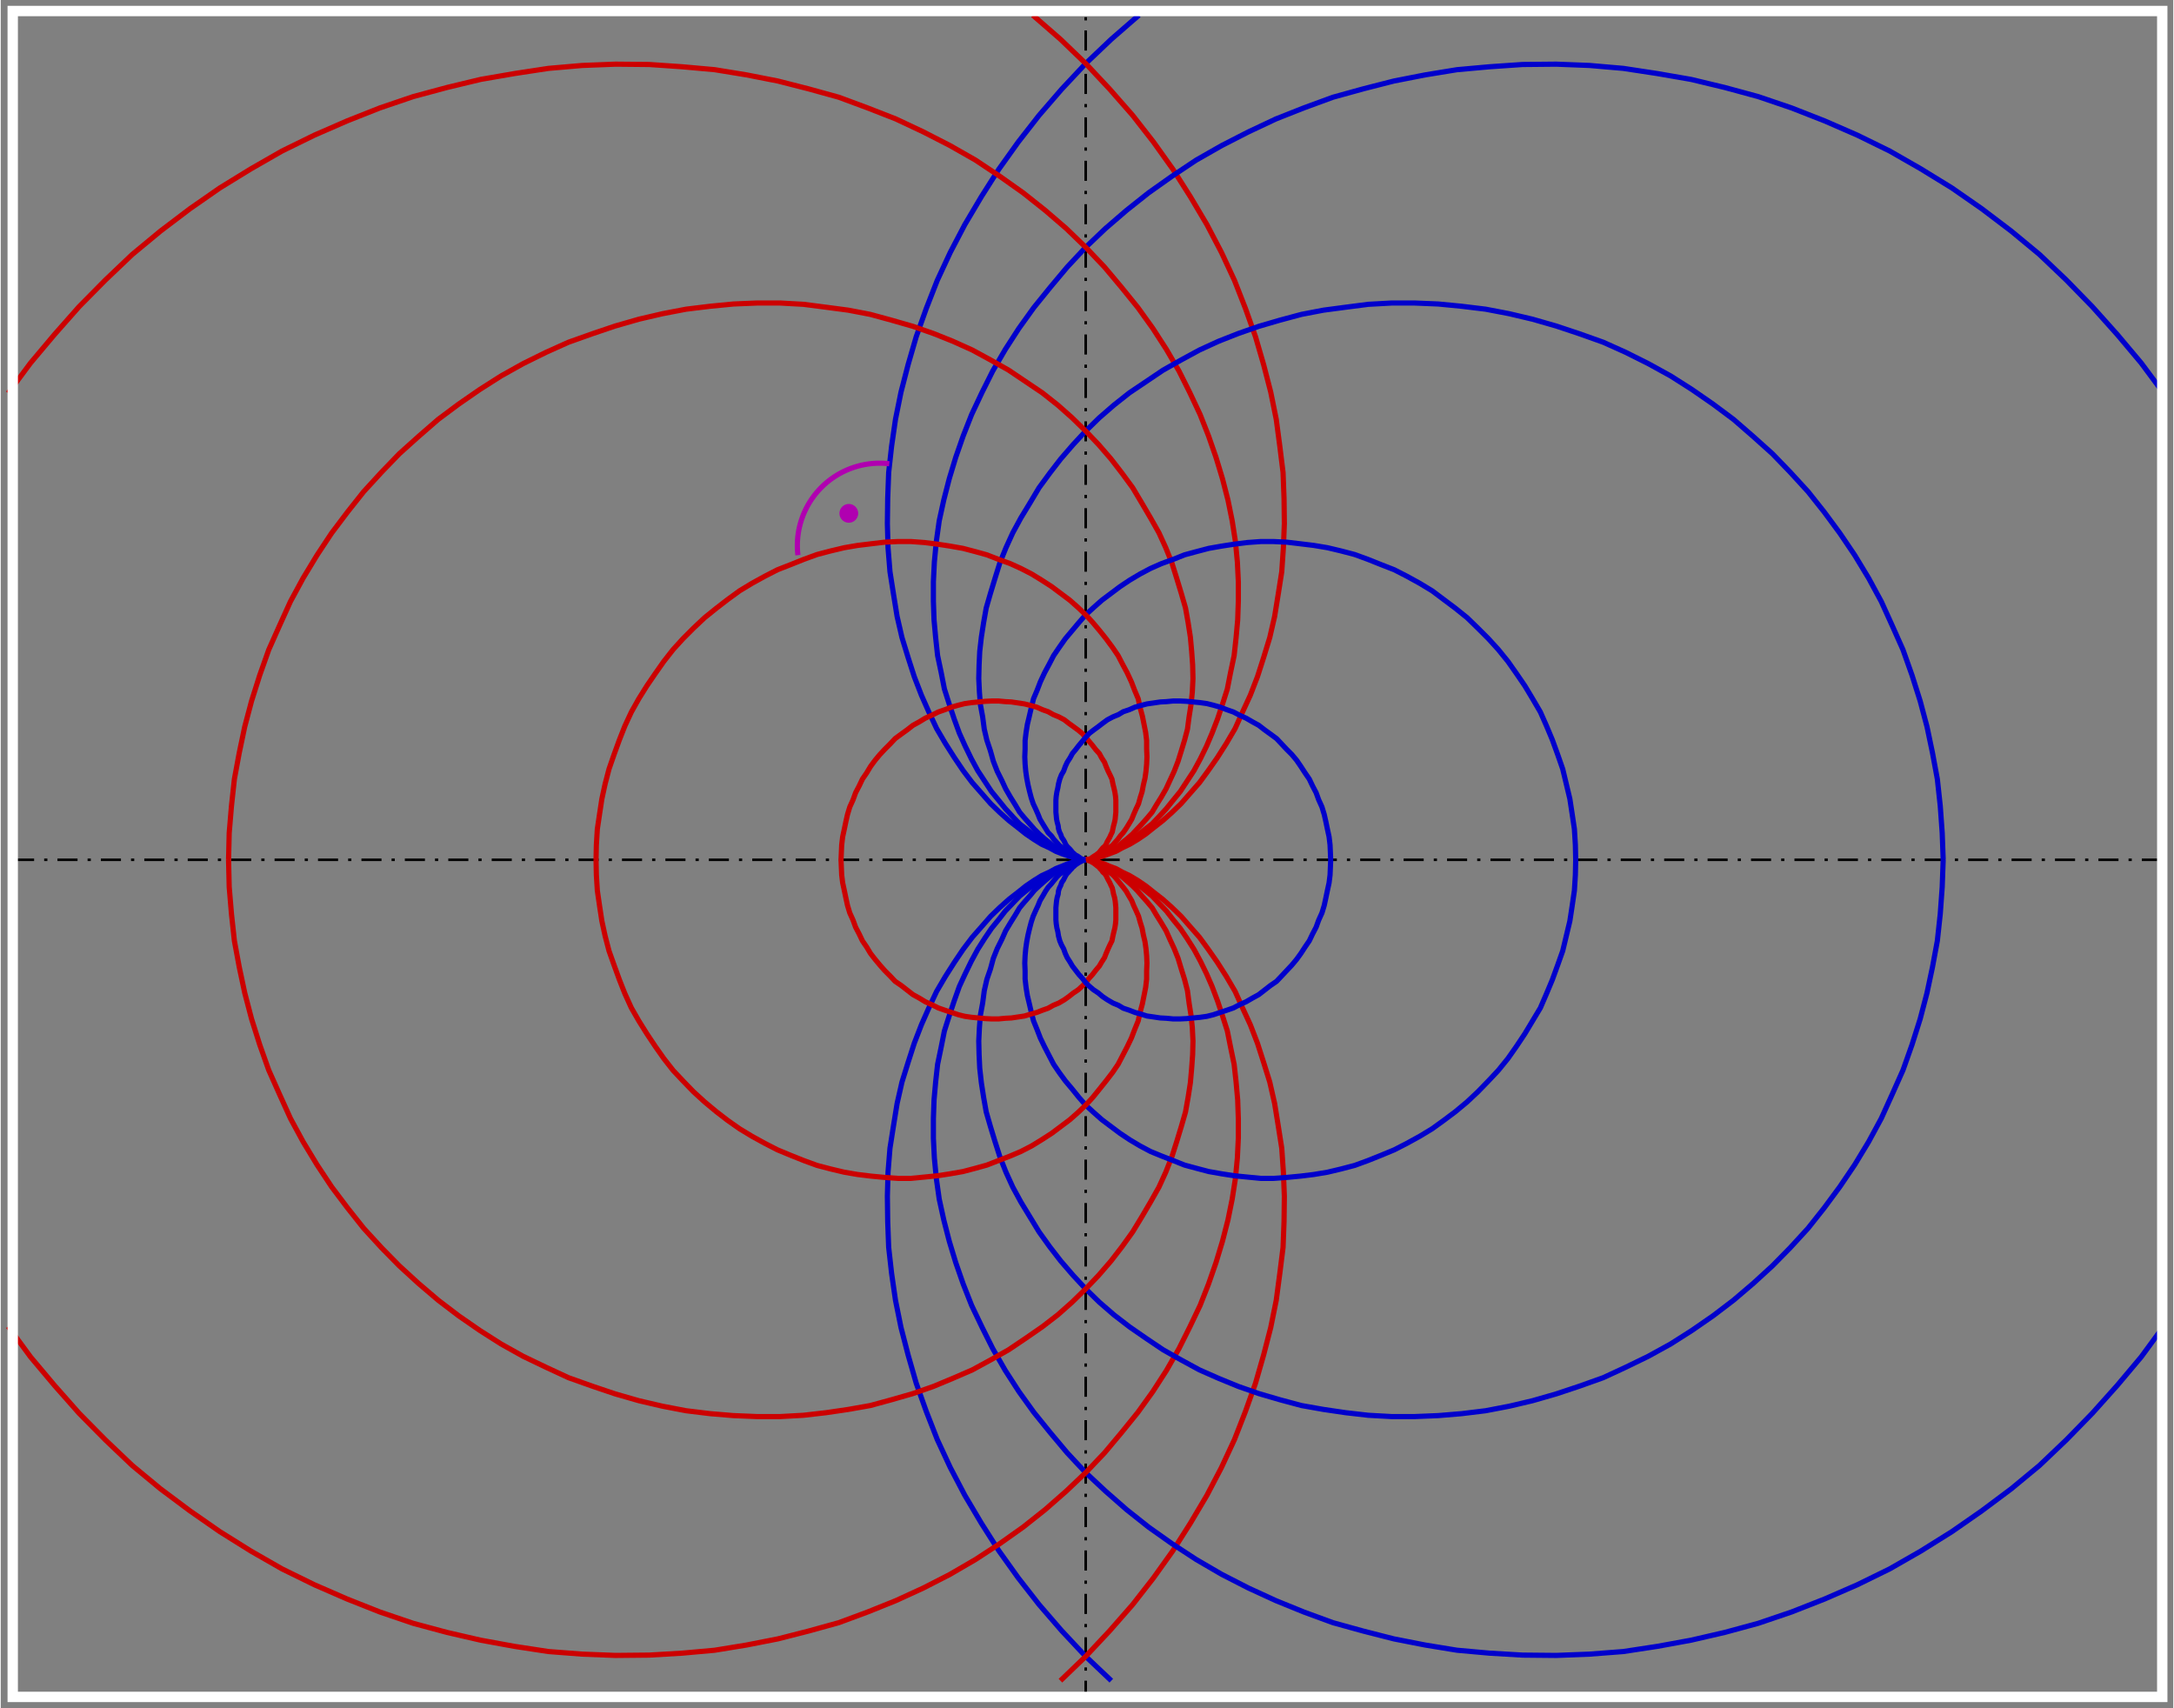 <?xml version="1.0" standalone="no"?>
<!DOCTYPE svg PUBLIC "-//W3C//DTD SVG 1.1//EN"
"http://www.w3.org/Graphics/SVG/1.1/DTD/svg11.dtd">
<!-- Creator: fig2dev Version 3.2 Patchlevel 5e -->
<!-- CreationDate: Thu Jun 22 20:00:01 2017 -->
<!-- Magnification: 1.050 -->
<svg	xmlns="http://www.w3.org/2000/svg"
	xmlns:xlink="http://www.w3.org/1999/xlink"
	width="5.6in" height="4.4in"
	viewBox="1376 1838 6704 5271">
<rect x="1376" y="1838" width="6704" height="5271" fill="#808080" stroke="none"/>
<g style="stroke-width:.025in; fill:none">
<!-- Line -->
<!--  polyline  -->
<polyline points="1417,4491
8031,4491
" style="stroke:#000000;stroke-width:8;
stroke-linejoin:round; stroke-linecap:butt;
stroke-dasharray:62 31 10 31;"/>
<!-- Line -->
<!--  polyline  -->
<polyline points="4724,7086
4724,1889
" style="stroke:#000000;stroke-width:8;
stroke-linejoin:round; stroke-linecap:butt;
stroke-dasharray:62 31 10 31;"/>
<!-- Line -->
<!--  polyline  -->
<polyline points="4888,1885
4803,1959
4724,2034
4650,2113
4580,2194
4516,2276
4456,2360
4402,2445
4351,2531
4306,2617
4266,2703
4232,2790
4201,2877
4176,2963
4154,3048
4137,3132
4125,3215
4116,3296
4113,3376
4112,3454
4114,3528
4120,3602
4131,3672
4142,3740
4157,3805
4176,3867
4195,3926
4217,3983
4240,4035
4264,4086
4291,4132
4319,4176
4346,4216
4374,4253
4403,4286
4431,4318
4459,4345
4487,4370
4514,4391
4539,4411
4564,4428
4588,4443
4612,4454
4632,4465
4650,4472
4667,4478
4682,4483
4696,4487
4706,4490
4714,4491
4721,4491
4724,4491
4721,4491
4714,4492
4706,4493
4696,4496
4682,4499
4667,4504
4650,4511
4632,4518
4612,4529
4588,4540
4564,4555
4539,4572
4514,4592
4487,4613
4459,4638
4431,4665
4403,4697
4374,4730
4346,4767
4319,4807
4291,4851
4264,4897
4240,4948
4217,5000
4195,5057
4176,5116
4157,5177
4142,5243
4131,5311
4120,5381
4114,5455
4112,5529
4113,5607
4116,5687
4125,5767
4137,5850
4154,5934
4176,6019
4201,6106
4232,6193
4266,6280
4306,6366
4351,6452
4402,6538
4456,6623
4516,6707
4580,6789
4650,6870
4724,6949
4803,7024
" style="stroke:#0000cc;stroke-width:16;
stroke-linejoin:round; stroke-linecap:butt;
"/>
<!-- Line -->
<!--  polyline  -->
<polyline points="4561,1885
4646,1959
4724,2034
4798,2113
4869,2194
4933,2276
4993,2360
5047,2445
5098,2531
5143,2617
5183,2703
5217,2790
5248,2877
5273,2963
5295,3048
5312,3132
5323,3215
5333,3296
5336,3376
5337,3454
5334,3528
5329,3602
5318,3672
5307,3740
5292,3805
5273,3867
5254,3926
5232,3983
5208,4035
5185,4086
5158,4132
5130,4176
5102,4216
5075,4253
5046,4286
5018,4318
4990,4345
4962,4370
4935,4391
4910,4411
4885,4428
4860,4443
4837,4454
4817,4465
4798,4472
4782,4478
4766,4483
4753,4487
4743,4490
4734,4491
4728,4491
4724,4491
4728,4491
4734,4492
4743,4493
4753,4496
4766,4499
4782,4504
4798,4511
4817,4518
4837,4529
4860,4540
4885,4555
4910,4572
4935,4592
4962,4613
4990,4638
5018,4665
5046,4697
5075,4730
5102,4767
5130,4807
5158,4851
5185,4897
5208,4948
5232,5000
5254,5057
5273,5116
5292,5177
5307,5243
5318,5311
5329,5381
5334,5455
5337,5529
5336,5607
5333,5687
5323,5767
5312,5850
5295,5934
5273,6019
5248,6106
5217,6193
5183,6280
5143,6366
5098,6452
5047,6538
4993,6623
4933,6707
4869,6789
4798,6870
4724,6949
4646,7024
" style="stroke:#cc0000;stroke-width:16;
stroke-linejoin:round; stroke-linecap:butt;
"/>
<!-- Line -->
<!--  polyline  -->
<polyline points="8050,3051
7981,2958
7907,2870
7830,2784
7750,2702
7667,2623
7580,2551
7489,2482
7397,2418
7301,2359
7205,2304
7105,2255
7004,2211
6902,2171
6799,2136
6696,2108
6592,2083
6488,2065
6383,2049
6279,2040
6176,2036
6072,2037
5970,2044
5870,2053
5772,2069
5675,2088
5581,2112
5487,2138
5397,2171
5311,2205
5226,2245
5144,2287
5065,2332
4990,2382
4918,2433
4850,2487
4785,2543
4724,2601
4667,2662
4615,2724
4564,2787
4518,2851
4476,2916
4437,2983
4404,3049
4372,3117
4346,3183
4323,3249
4303,3315
4286,3381
4272,3445
4263,3509
4257,3572
4254,3633
4254,3693
4256,3751
4261,3806
4267,3861
4278,3913
4288,3964
4303,4011
4318,4056
4334,4100
4352,4140
4371,4179
4391,4216
4412,4248
4433,4280
4455,4307
4476,4333
4499,4358
4520,4380
4542,4397
4563,4414
4582,4429
4602,4443
4620,4453
4638,4464
4654,4470
4667,4476
4682,4481
4692,4486
4703,4488
4710,4490
4717,4491
4722,4491
4724,4491
4722,4491
4717,4492
4710,4493
4703,4495
4692,4497
4682,4501
4667,4507
4654,4513
4638,4519
4620,4530
4602,4540
4582,4554
4563,4569
4542,4585
4520,4603
4499,4625
4476,4649
4455,4676
4433,4703
4412,4734
4391,4767
4371,4804
4352,4843
4334,4882
4318,4927
4303,4972
4288,5019
4278,5069
4267,5122
4261,5176
4256,5232
4254,5290
4254,5350
4257,5411
4263,5474
4272,5538
4286,5602
4303,5668
4323,5734
4346,5800
4372,5866
4404,5933
4437,5999
4476,6067
4518,6132
4564,6196
4615,6259
4667,6321
4724,6382
4785,6439
4850,6496
4918,6550
4990,6601
5065,6650
5144,6696
5226,6738
5311,6777
5397,6812
5487,6845
5581,6871
5675,6895
5772,6914
5870,6930
5970,6939
6072,6945
6176,6946
6279,6942
6383,6934
6488,6918
6592,6899
6696,6875
6799,6847
6902,6812
7004,6772
7105,6728
7205,6679
7301,6624
7397,6564
7489,6500
7580,6432
7667,6360
7750,6281
7830,6199
7907,6113
7981,6025
8050,5931
" style="stroke:#0000cc;stroke-width:16;
stroke-linejoin:round; stroke-linecap:butt;
"/>
<!-- Line -->
<!--  polyline  -->
<polyline points="1399,3051
1468,2958
1542,2870
1618,2784
1699,2702
1782,2623
1869,2551
1960,2482
2052,2418
2148,2359
2244,2304
2344,2255
2445,2211
2546,2171
2649,2136
2753,2108
2857,2083
2961,2065
3066,2049
3170,2040
3273,2036
3377,2037
3479,2044
3579,2053
3677,2069
3774,2088
3868,2112
3962,2138
4051,2171
4138,2205
4223,2245
4305,2287
4384,2332
4459,2382
4531,2433
4599,2487
4664,2543
4724,2601
4782,2662
4834,2724
4885,2787
4931,2851
4973,2916
5012,2983
5045,3049
5077,3117
5103,3183
5126,3249
5146,3315
5163,3381
5176,3445
5186,3509
5192,3572
5195,3633
5195,3693
5193,3751
5188,3806
5182,3861
5171,3913
5161,3964
5146,4011
5131,4056
5114,4100
5097,4140
5078,4179
5058,4216
5037,4248
5016,4280
4994,4307
4973,4333
4950,4358
4929,4380
4907,4397
4886,4414
4867,4429
4847,4443
4829,4453
4811,4464
4795,4470
4782,4476
4767,4481
4756,4486
4746,4488
4739,4490
4732,4491
4727,4491
4724,4491
4727,4491
4732,4492
4739,4493
4746,4495
4756,4497
4767,4501
4782,4507
4795,4513
4811,4519
4829,4530
4847,4540
4867,4554
4886,4569
4907,4585
4929,4603
4950,4625
4973,4649
4994,4676
5016,4703
5037,4734
5058,4767
5078,4804
5097,4843
5114,4882
5131,4927
5146,4972
5161,5019
5171,5069
5182,5122
5188,5176
5193,5232
5195,5290
5195,5350
5192,5411
5186,5474
5176,5538
5163,5602
5146,5668
5126,5734
5103,5800
5077,5866
5045,5933
5012,5999
4973,6067
4931,6132
4885,6196
4834,6259
4782,6321
4724,6382
4664,6439
4599,6496
4531,6550
4459,6601
4384,6650
4305,6696
4223,6738
4138,6777
4051,6812
3962,6845
3868,6871
3774,6895
3677,6914
3579,6930
3479,6939
3377,6945
3273,6946
3170,6942
3066,6934
2961,6918
2857,6899
2753,6875
2649,6847
2546,6812
2445,6772
2344,6728
2244,6679
2148,6624
2052,6564
1960,6500
1869,6432
1782,6360
1699,6281
1618,6199
1542,6113
1468,6025
1399,5931
" style="stroke:#cc0000;stroke-width:16;
stroke-linejoin:round; stroke-linecap:butt;
"/>
<!-- Line -->
<!--  polyline  -->
<polyline points="7370,4491
7367,4408
7361,4325
7352,4242
7337,4161
7320,4080
7299,4001
7274,3922
7246,3843
7213,3769
7179,3694
7140,3622
7097,3551
7051,3483
7003,3418
6953,3355
6898,3295
6843,3238
6784,3185
6723,3132
6660,3085
6595,3040
6529,2998
6460,2960
6390,2925
6321,2894
6248,2868
6176,2844
6103,2823
6031,2806
5958,2792
5884,2783
5812,2776
5739,2773
5668,2773
5596,2777
5526,2786
5458,2795
5390,2808
5323,2826
5258,2845
5195,2867
5134,2891
5075,2918
5018,2949
4963,2980
4911,3015
4859,3050
4811,3088
4766,3127
4724,3168
4685,3210
4647,3254
4613,3298
4580,3343
4552,3390
4524,3436
4499,3482
4478,3528
4459,3575
4444,3623
4430,3669
4417,3714
4409,3759
4402,3804
4397,3848
4395,3890
4394,3932
4396,3973
4399,4012
4406,4050
4411,4088
4419,4122
4430,4155
4439,4187
4451,4218
4465,4246
4477,4272
4492,4298
4507,4322
4520,4344
4536,4363
4552,4381
4566,4397
4581,4412
4597,4426
4612,4438
4625,4449
4640,4457
4651,4466
4664,4471
4675,4476
4685,4481
4695,4485
4703,4488
4709,4490
4716,4491
4720,4491
4723,4491
4724,4491
4723,4491
4720,4491
4716,4492
4709,4493
4703,4495
4695,4498
4685,4501
4675,4507
4664,4512
4651,4517
4640,4525
4625,4534
4612,4544
4597,4557
4581,4571
4566,4585
4552,4602
4536,4620
4520,4639
4507,4661
4492,4685
4477,4710
4465,4737
4451,4765
4439,4795
4430,4828
4419,4860
4411,4895
4406,4933
4399,4971
4396,5009
4394,5050
4395,5092
4397,5134
4402,5179
4409,5224
4417,5269
4430,5314
4444,5360
4459,5407
4478,5455
4499,5501
4524,5547
4552,5593
4580,5639
4613,5685
4647,5729
4685,5773
4724,5815
4766,5856
4811,5895
4859,5932
4911,5968
4963,6003
5018,6034
5075,6065
5134,6091
5195,6116
5258,6138
5323,6157
5390,6175
5458,6187
5526,6197
5596,6205
5668,6209
5739,6209
5812,6206
5884,6200
5958,6191
6031,6177
6103,6160
6176,6139
6248,6115
6321,6089
6390,6057
6460,6023
6529,5985
6595,5943
6660,5898
6723,5850
6784,5798
6843,5744
6898,5688
6953,5628
7003,5565
7051,5500
7097,5432
7140,5361
7179,5289
7213,5214
7246,5140
7274,5061
7299,4982
7320,4902
7337,4822
7352,4741
7361,4658
7367,4575
7370,4491
" style="stroke:#0000cc;stroke-width:16;
stroke-linejoin:round; stroke-linecap:butt;
"/>
<!-- Line -->
<!--  polyline  -->
<polyline points="2079,4491
2081,4408
2088,4325
2097,4242
2112,4161
2129,4080
2150,4001
2175,3922
2203,3843
2236,3769
2270,3694
2309,3622
2352,3551
2397,3483
2446,3418
2496,3355
2551,3295
2606,3238
2665,3185
2726,3132
2789,3085
2854,3040
2920,2998
2988,2960
3059,2925
3128,2894
3201,2868
3272,2844
3345,2823
3418,2806
3491,2792
3565,2783
3637,2776
3710,2773
3781,2773
3853,2777
3923,2786
3991,2795
4059,2808
4125,2826
4191,2845
4254,2867
4314,2891
4374,2918
4431,2949
4486,2980
4538,3015
4590,3050
4638,3088
4682,3127
4724,3168
4764,3210
4802,3254
4836,3298
4869,3343
4897,3390
4924,3436
4950,3482
4971,3528
4990,3575
5005,3623
5019,3669
5032,3714
5040,3759
5047,3804
5051,3848
5054,3890
5055,3932
5053,3973
5049,4012
5043,4050
5038,4088
5029,4122
5019,4155
5009,4187
4997,4218
4984,4246
4972,4272
4957,4298
4942,4322
4929,4344
4913,4363
4897,4381
4882,4397
4868,4412
4852,4426
4837,4438
4824,4449
4809,4457
4797,4466
4785,4471
4774,4476
4764,4481
4754,4485
4746,4488
4740,4490
4733,4491
4729,4491
4726,4491
4724,4491
4726,4491
4729,4491
4733,4492
4740,4493
4746,4495
4754,4498
4764,4501
4774,4507
4785,4512
4797,4517
4809,4525
4824,4534
4837,4544
4852,4557
4868,4571
4882,4585
4897,4602
4913,4620
4929,4639
4942,4661
4957,4685
4972,4710
4984,4737
4997,4765
5009,4795
5019,4828
5029,4860
5038,4895
5043,4933
5049,4971
5053,5009
5055,5050
5054,5092
5051,5134
5047,5179
5040,5224
5032,5269
5019,5314
5005,5360
4990,5407
4971,5455
4950,5501
4924,5547
4897,5593
4869,5639
4836,5685
4802,5729
4764,5773
4724,5815
4682,5856
4638,5895
4590,5932
4538,5968
4486,6003
4431,6034
4374,6065
4314,6091
4254,6116
4191,6138
4125,6157
4059,6175
3991,6187
3923,6197
3853,6205
3781,6209
3710,6209
3637,6206
3565,6200
3491,6191
3418,6177
3345,6160
3272,6139
3201,6115
3128,6089
3059,6057
2988,6023
2920,5985
2854,5943
2789,5898
2726,5850
2665,5798
2606,5744
2551,5688
2496,5628
2446,5565
2397,5500
2352,5432
2309,5361
2270,5289
2236,5214
2203,5140
2175,5061
2150,4982
2129,4902
2112,4822
2097,4741
2088,4658
2081,4575
2079,4491
" style="stroke:#cc0000;stroke-width:16;
stroke-linejoin:round; stroke-linecap:butt;
"/>
<!-- Line -->
<!--  polyline  -->
<polyline points="6236,4491
6235,4445
6232,4396
6225,4349
6218,4303
6207,4257
6196,4211
6180,4165
6164,4121
6146,4078
6127,4035
6103,3994
6079,3954
6053,3916
6027,3879
5997,3842
5966,3808
5934,3776
5901,3744
5865,3715
5829,3688
5793,3661
5755,3638
5715,3616
5676,3596
5635,3580
5595,3564
5554,3549
5512,3538
5470,3528
5428,3521
5387,3516
5345,3511
5304,3509
5264,3509
5223,3512
5183,3517
5144,3523
5104,3530
5066,3540
5029,3550
4994,3564
4958,3577
4924,3592
4892,3609
4860,3628
4830,3648
4802,3669
4774,3690
4748,3713
4724,3735
4703,3759
4682,3784
4661,3809
4642,3836
4625,3861
4611,3888
4597,3914
4584,3942
4574,3968
4563,3994
4556,4022
4550,4048
4544,4073
4540,4098
4537,4123
4537,4149
4536,4173
4537,4196
4539,4218
4542,4239
4546,4260
4551,4281
4556,4300
4562,4318
4570,4335
4577,4351
4583,4366
4592,4381
4600,4394
4608,4407
4618,4417
4626,4428
4635,4438
4643,4447
4653,4454
4661,4460
4668,4467
4677,4472
4683,4476
4690,4480
4697,4482
4703,4486
4707,4488
4712,4490
4717,4491
4720,4491
4723,4491
4724,4491
4723,4491
4720,4492
4717,4492
4712,4493
4707,4495
4703,4497
4697,4500
4690,4502
4683,4507
4677,4511
4668,4516
4661,4522
4653,4529
4643,4536
4635,4544
4626,4555
4618,4565
4608,4576
4600,4588
4592,4602
4583,4617
4577,4632
4570,4647
4562,4665
4556,4683
4551,4702
4546,4723
4542,4744
4539,4765
4537,4787
4536,4810
4537,4834
4537,4859
4540,4885
4544,4910
4550,4935
4556,4961
4563,4988
4574,5015
4584,5041
4597,5068
4611,5095
4625,5122
4642,5147
4661,5173
4682,5198
4703,5224
4724,5248
4748,5270
4774,5293
4802,5314
4830,5335
4860,5355
4892,5374
4924,5391
4958,5405
4994,5419
5029,5433
5066,5443
5104,5453
5144,5460
5183,5466
5223,5470
5264,5474
5304,5474
5345,5471
5387,5467
5428,5462
5470,5455
5512,5445
5554,5434
5595,5419
5635,5403
5676,5386
5715,5366
5755,5344
5793,5321
5829,5295
5865,5268
5901,5238
5934,5207
5966,5174
5997,5141
6027,5104
6053,5067
6079,5028
6103,4988
6127,4948
6146,4904
6164,4861
6180,4817
6196,4772
6207,4726
6218,4680
6225,4634
6232,4586
6235,4538
6236,4491
" style="stroke:#0000cc;stroke-width:16;
stroke-linejoin:round; stroke-linecap:butt;
"/>
<!-- Line -->
<!--  polyline  -->
<polyline points="3213,4491
3214,4445
3217,4396
3224,4349
3231,4303
3241,4257
3253,4211
3269,4165
3285,4121
3302,4078
3322,4035
3345,3994
3370,3954
3396,3916
3422,3879
3451,3842
3482,3808
3514,3776
3548,3744
3584,3715
3619,3688
3656,3661
3694,3638
3734,3616
3773,3596
3814,3580
3854,3564
3895,3549
3937,3538
3979,3528
4020,3521
4061,3516
4103,3511
4144,3509
4185,3509
4226,3512
4266,3517
4305,3523
4345,3530
4383,3540
4419,3550
4455,3564
4491,3577
4524,3592
4557,3609
4588,3628
4619,3648
4647,3669
4675,3690
4701,3713
4724,3735
4746,3759
4767,3784
4787,3809
4807,3836
4824,3861
4838,3888
4852,3914
4865,3942
4875,3968
4886,3994
4892,4022
4899,4048
4904,4073
4909,4098
4912,4123
4912,4149
4913,4173
4912,4196
4910,4218
4907,4239
4902,4260
4898,4281
4892,4300
4887,4318
4879,4335
4872,4351
4866,4366
4857,4381
4849,4394
4840,4407
4831,4417
4823,4428
4814,4438
4806,4447
4796,4454
4788,4460
4781,4467
4772,4472
4766,4476
4759,4480
4752,4482
4746,4486
4742,4488
4737,4490
4732,4491
4729,4491
4726,4491
4724,4491
4726,4491
4729,4492
4732,4492
4737,4493
4742,4495
4746,4497
4752,4500
4759,4502
4766,4507
4772,4511
4781,4516
4788,4522
4796,4529
4806,4536
4814,4544
4823,4555
4831,4565
4840,4576
4849,4588
4857,4602
4866,4617
4872,4632
4879,4647
4887,4665
4892,4683
4898,4702
4902,4723
4907,4744
4910,4765
4912,4787
4913,4810
4912,4834
4912,4859
4909,4885
4904,4910
4899,4935
4892,4961
4886,4988
4875,5015
4865,5041
4852,5068
4838,5095
4824,5122
4807,5147
4787,5173
4767,5198
4746,5224
4724,5248
4701,5270
4675,5293
4647,5314
4619,5335
4588,5355
4557,5374
4524,5391
4491,5405
4455,5419
4419,5433
4383,5443
4345,5453
4305,5460
4266,5466
4226,5470
4185,5474
4144,5474
4103,5471
4061,5467
4020,5462
3979,5455
3937,5445
3895,5434
3854,5419
3814,5403
3773,5386
3734,5366
3694,5344
3656,5321
3619,5295
3584,5268
3548,5238
3514,5207
3482,5174
3451,5141
3422,5104
3396,5067
3370,5028
3345,4988
3322,4948
3302,4904
3285,4861
3269,4817
3253,4772
3241,4726
3231,4680
3224,4634
3217,4586
3214,4538
3213,4491
" style="stroke:#cc0000;stroke-width:16;
stroke-linejoin:round; stroke-linecap:butt;
"/>
<!-- Line -->
<!--  polyline  -->
<polyline points="4724,4491
4725,4491
4726,4491
4728,4491
4730,4491
4732,4490
4734,4489
4739,4488
4741,4486
4745,4483
4748,4481
4751,4479
4756,4476
4761,4472
4765,4469
4768,4465
4773,4459
4777,4454
4783,4449
4787,4443
4790,4436
4794,4429
4798,4422
4802,4413
4806,4405
4808,4395
4810,4386
4813,4375
4815,4365
4816,4354
4817,4344
4817,4331
4817,4321
4817,4307
4816,4295
4814,4282
4811,4269
4808,4257
4805,4242
4799,4229
4793,4217
4787,4203
4782,4190
4773,4176
4766,4163
4755,4151
4745,4138
4734,4125
4724,4113
4713,4101
4701,4091
4686,4080
4672,4070
4658,4059
4641,4050
4624,4043
4608,4034
4591,4028
4573,4020
4555,4015
4535,4010
4515,4007
4495,4004
4476,4003
4455,4001
4434,4001
4414,4002
4393,4004
4372,4006
4351,4009
4331,4014
4310,4020
4289,4028
4269,4035
4249,4045
4229,4054
4211,4065
4191,4076
4173,4090
4155,4103
4136,4117
4120,4134
4104,4150
4089,4166
4074,4184
4060,4203
4048,4223
4035,4242
4025,4263
4014,4284
4006,4306
3996,4328
3989,4351
3984,4373
3979,4397
3974,4420
3971,4445
3970,4468
3969,4491
3970,4515
3971,4538
3974,4562
3979,4585
3984,4609
3989,4632
3996,4655
4006,4677
4014,4699
4025,4720
4035,4741
4048,4760
4060,4780
4074,4798
4089,4816
4104,4833
4120,4849
4136,4866
4155,4879
4173,4893
4191,4907
4211,4918
4229,4929
4249,4938
4269,4948
4289,4955
4310,4962
4331,4969
4351,4974
4372,4977
4393,4979
4414,4981
4434,4982
4455,4982
4476,4980
4495,4979
4515,4976
4535,4973
4555,4967
4573,4962
4591,4955
4608,4949
4624,4940
4641,4933
4658,4923
4672,4913
4686,4902
4701,4892
4713,4881
4724,4870
4734,4857
4745,4845
4755,4832
4766,4819
4773,4807
4782,4793
4787,4780
4793,4766
4799,4753
4805,4741
4808,4726
4811,4713
4814,4701
4816,4688
4817,4676
4817,4662
4817,4651
4817,4639
4816,4628
4815,4618
4813,4607
4810,4597
4808,4587
4806,4578
4802,4570
4798,4561
4794,4554
4790,4546
4787,4540
4783,4534
4777,4529
4773,4523
4768,4518
4765,4514
4761,4511
4756,4507
4751,4503
4748,4501
4745,4499
4741,4497
4739,4495
4734,4494
4732,4493
4730,4492
4728,4492
4726,4491
4725,4491
4724,4491
" style="stroke:#cc0000;stroke-width:16;
stroke-linejoin:round; stroke-linecap:butt;
"/>
<!-- Line -->
<!--  polyline  -->
<polyline points="4724,4491
4723,4491
4721,4491
4719,4491
4717,4490
4714,4489
4710,4488
4708,4486
4704,4483
4701,4481
4698,4479
4692,4476
4688,4472
4684,4469
4681,4465
4676,4459
4671,4454
4666,4449
4662,4443
4659,4436
4655,4429
4650,4422
4647,4413
4643,4405
4640,4395
4639,4386
4636,4375
4634,4365
4633,4354
4632,4344
4632,4331
4632,4321
4632,4307
4633,4295
4635,4282
4638,4269
4640,4257
4644,4242
4649,4229
4656,4217
4661,4203
4667,4190
4676,4176
4683,4163
4693,4151
4703,4138
4714,4125
4724,4113
4735,4101
4748,4091
4763,4080
4776,4070
4791,4059
4808,4050
4825,4043
4840,4034
4858,4028
4876,4020
4894,4015
4913,4010
4934,4007
4954,4004
4973,4003
4994,4001
5015,4001
5035,4002
5056,4004
5077,4006
5098,4009
5118,4014
5139,4020
5160,4028
5180,4035
5199,4045
5219,4054
5238,4065
5258,4076
5276,4090
5294,4103
5313,4117
5329,4134
5344,4150
5360,4166
5375,4184
5388,4203
5401,4223
5414,4242
5424,4263
5435,4284
5443,4306
5453,4328
5460,4351
5465,4373
5470,4397
5475,4420
5478,4445
5479,4468
5480,4491
5479,4515
5478,4538
5475,4562
5470,4585
5465,4609
5460,4632
5453,4655
5443,4677
5435,4699
5424,4720
5414,4741
5401,4760
5388,4780
5375,4798
5360,4816
5344,4833
5329,4849
5313,4866
5294,4879
5276,4893
5258,4907
5238,4918
5219,4929
5199,4938
5180,4948
5160,4955
5139,4962
5118,4969
5098,4974
5077,4977
5056,4979
5035,4981
5015,4982
4994,4982
4973,4980
4954,4979
4934,4976
4913,4973
4894,4967
4876,4962
4858,4955
4840,4949
4825,4940
4808,4933
4791,4923
4776,4913
4763,4902
4748,4892
4735,4881
4724,4870
4714,4857
4703,4845
4693,4832
4683,4819
4676,4807
4667,4793
4661,4780
4656,4766
4649,4753
4644,4741
4640,4726
4638,4713
4635,4701
4633,4688
4632,4676
4632,4662
4632,4651
4632,4639
4633,4628
4634,4618
4636,4607
4639,4597
4640,4587
4643,4578
4647,4570
4650,4561
4655,4554
4659,4546
4662,4540
4666,4534
4671,4529
4676,4523
4681,4518
4684,4514
4688,4511
4692,4507
4698,4503
4701,4501
4704,4499
4708,4497
4710,4495
4714,4494
4717,4493
4719,4492
4721,4492
4723,4491
4724,4491
" style="stroke:#0000cc;stroke-width:16;
stroke-linejoin:round; stroke-linecap:butt;
"/>
<!-- Arc -->
<path style="stroke:#b000b0;stroke-width:16;stroke-linecap:butt;"
d="M 4118,3269 A 254 254  0  0  0  3836  3551 " />
<!-- Circle -->
<circle cx="3993" cy="3422" r="25"
 style="fill:#b000b0;stroke:#b000b0;stroke-width:8;"/>
<!-- Line: box -->
<rect x="1413" y="1872" width="6633" height="5202" rx="0" 
style="stroke:#ffffff;stroke-width:32;
stroke-linejoin:miter; stroke-linecap:butt;
"/>
</g>
</svg>

